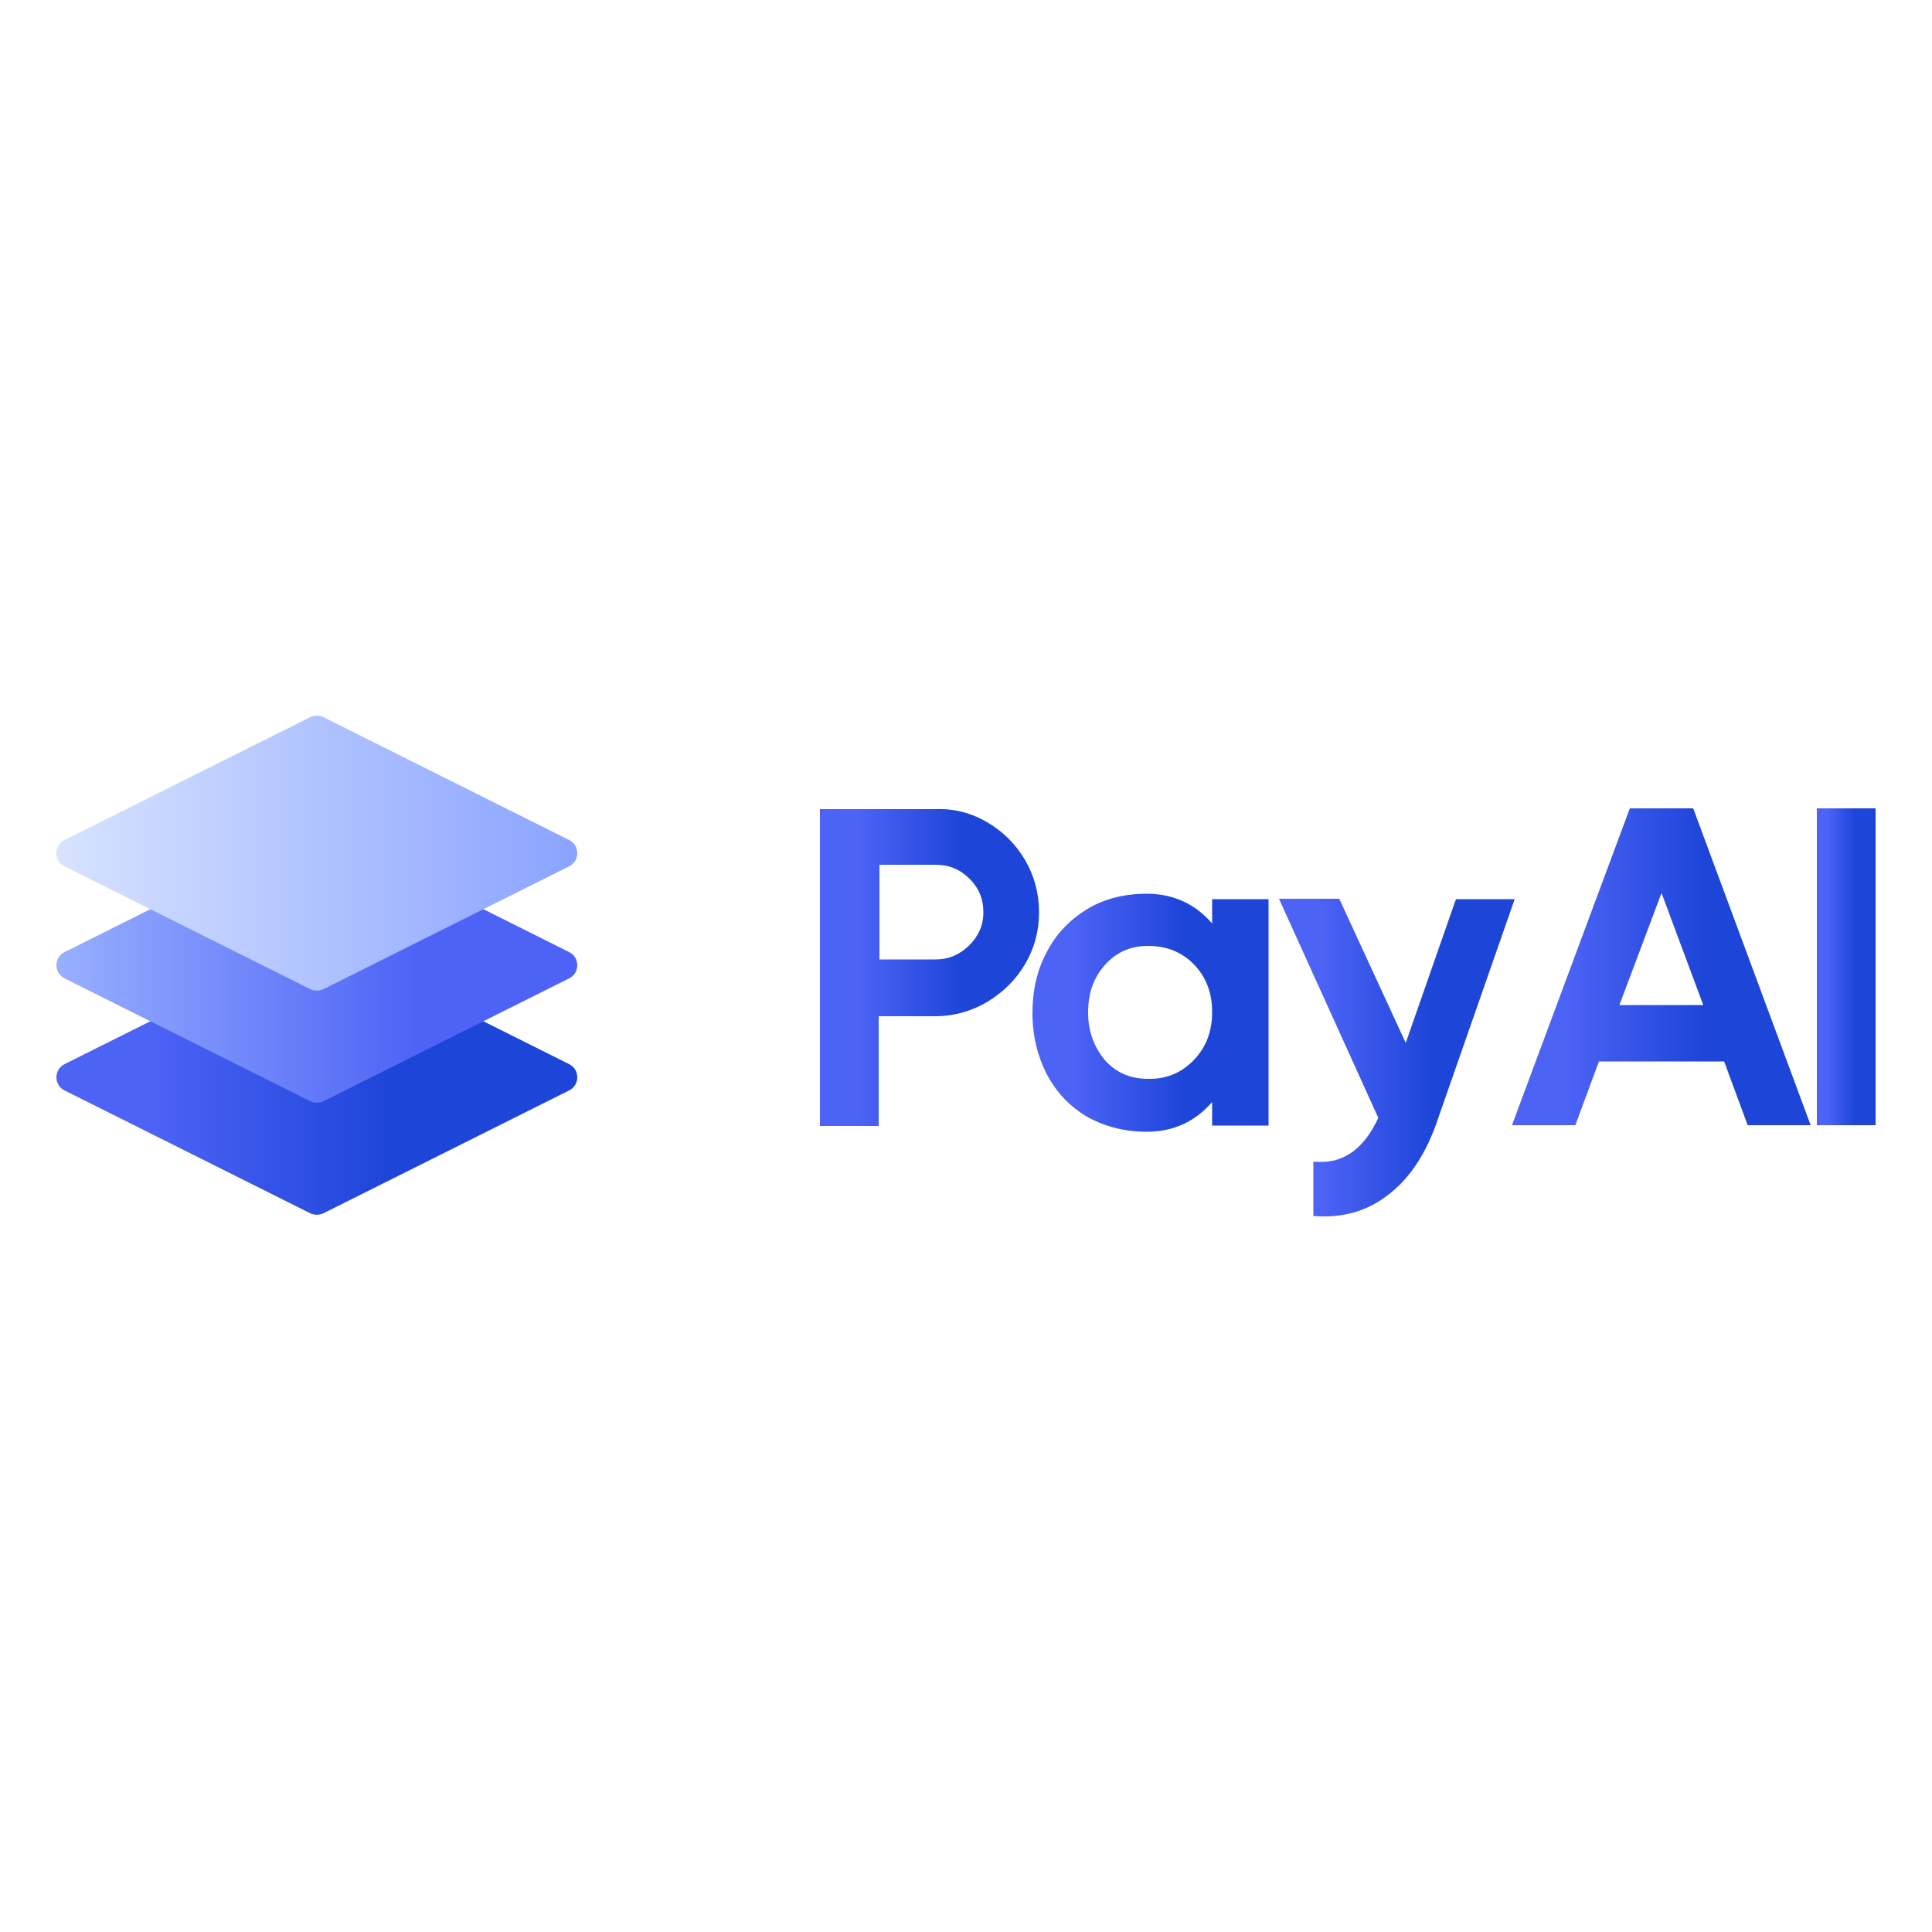 <?xml version="1.0" encoding="utf-8"?>
<!-- Generator: Adobe Illustrator 24.0.0, SVG Export Plug-In . SVG Version: 6.00 Build 0)  -->
<svg version="1.1" id="Layer_1" xmlns="http://www.w3.org/2000/svg" xmlns:xlink="http://www.w3.org/1999/xlink" x="0px" y="0px"
	 viewBox="0 0 500 500" style="enable-background:new 0 0 500 500;" xml:space="preserve">
<style type="text/css">
	.st0{fill:url(#SVGID_1_);}
	.st1{fill:url(#SVGID_2_);}
	.st2{fill:url(#SVGID_3_);}
	.st3{fill:url(#SVGID_4_);}
	.st4{fill:url(#SVGID_5_);}
	.st5{fill:url(#SVGID_6_);}
	.st6{fill:url(#SVGID_7_);}
	.st7{fill:url(#SVGID_8_);}
</style>
<g>
	
		<linearGradient id="SVGID_1_" gradientUnits="userSpaceOnUse" x1="212.291" y1="592.389" x2="268.897" y2="592.389" gradientTransform="matrix(1 0 0 1 0 -342)">
		<stop  offset="0.173" style="stop-color:#4D63F6"/>
		<stop  offset="0.648" style="stop-color:#1D45D8"/>
	</linearGradient>
	<path class="st0" d="M255.5,212.8c4.1,2.4,7.4,5.7,9.8,9.8s3.6,8.6,3.6,13.5s-1.2,9.3-3.6,13.4c-2.4,4.1-5.7,7.3-9.8,9.8
		c-4.1,2.4-8.6,3.7-13.5,3.7h-14.6v28.4h-15.2v-82H242C246.9,209.2,251.4,210.4,255.5,212.8z M242.1,248.3c3.4,0,6.2-1.2,8.7-3.6
		c2.4-2.4,3.7-5.2,3.7-8.6c0-3.5-1.2-6.3-3.6-8.7c-2.4-2.4-5.3-3.6-8.7-3.6h-14.6v24.5L242.1,248.3L242.1,248.3z"/>
	
		<linearGradient id="SVGID_2_" gradientUnits="userSpaceOnUse" x1="267.2" y1="604.1" x2="328.132" y2="604.1" gradientTransform="matrix(1 0 0 1 0 -342)">
		<stop  offset="0.173" style="stop-color:#4D63F6"/>
		<stop  offset="0.648" style="stop-color:#1D45D8"/>
	</linearGradient>
	<path class="st1" d="M313.7,232.7h14.6v58.6h-14.6v-6.1c-4.4,5.1-10.1,7.7-16.9,7.7c-5.9,0-11-1.4-15.5-3.9
		c-4.5-2.7-7.9-6.3-10.4-11c-2.4-4.7-3.7-10-3.7-15.8c0-5.9,1.2-11.2,3.7-15.8c2.4-4.7,5.9-8.3,10.4-11.1c4.5-2.7,9.6-4,15.5-4
		c6.8,0,12.5,2.6,16.9,7.7V232.7z M308.9,274.4c3.2-3.3,4.8-7.4,4.8-12.5c0-5-1.6-9.1-4.7-12.3s-7.1-4.8-11.9-4.8
		c-4.5,0-8.2,1.6-11.2,5s-4.3,7.4-4.3,12.2c0,4.9,1.5,8.9,4.3,12.3c2.9,3.3,6.6,4.9,11.2,4.9C301.8,279.3,305.7,277.7,308.9,274.4z"
		/>
	
		<linearGradient id="SVGID_3_" gradientUnits="userSpaceOnUse" x1="331" y1="615.706" x2="392.095" y2="615.706" gradientTransform="matrix(1 0 0 1 0 -342)">
		<stop  offset="0.173" style="stop-color:#4D63F6"/>
		<stop  offset="0.648" style="stop-color:#1D45D8"/>
	</linearGradient>
	<path class="st2" d="M376.8,232.7H392l-20.5,58.7c-3,8.1-7.2,14.1-12.6,18.1c-5.3,4-11.6,5.8-19,5.2v-14.1c0.5,0.1,1.2,0.1,2.1,0.1
		c6.2,0,11.2-3.8,14.7-11.4L331,232.6h15.6l17.2,37.3L376.8,232.7z"/>
	
		<linearGradient id="SVGID_4_" gradientUnits="userSpaceOnUse" x1="391.179" y1="592.2" x2="468.578" y2="592.2" gradientTransform="matrix(1 0 0 1 0 -342)">
		<stop  offset="0.173" style="stop-color:#4D63F6"/>
		<stop  offset="0.648" style="stop-color:#1D45D8"/>
	</linearGradient>
	<path class="st3" d="M468.6,291.2h-16.3l-6.1-16.5h-32.4l-6.1,16.5h-16.4l30.5-82h16.4L468.6,291.2z M430,231.1l-10.9,29h21.7
		L430,231.1z"/>
	
		<linearGradient id="SVGID_5_" gradientUnits="userSpaceOnUse" x1="470.2" y1="592.2" x2="485.432" y2="592.2" gradientTransform="matrix(1 0 0 1 0 -342)">
		<stop  offset="0.173" style="stop-color:#4D63F6"/>
		<stop  offset="0.648" style="stop-color:#1D45D8"/>
	</linearGradient>
	<path class="st4" d="M470.2,291.2v-82h15.2v82H470.2z"/>
</g>
<g>
	
		<linearGradient id="SVGID_6_" gradientUnits="userSpaceOnUse" x1="14.6" y1="2568.762" x2="149.4" y2="2568.762" gradientTransform="matrix(1 0 0 1 0 -2290)">
		<stop  offset="0.173" style="stop-color:#4D63F6"/>
		<stop  offset="0.648" style="stop-color:#1D45D8"/>
	</linearGradient>
	<path class="st5" d="M80.3,243.6l-63.6,31.8c-2.8,1.4-2.8,5.4,0,6.8L80.3,314c1.1,0.5,2.3,0.5,3.4,0l63.6-31.8
		c2.8-1.4,2.8-5.4,0-6.8l-63.6-31.8C82.6,243,81.4,243,80.3,243.6z"/>
	
		<linearGradient id="SVGID_7_" gradientUnits="userSpaceOnUse" x1="14.6" y1="2539.8" x2="149.4" y2="2539.8" gradientTransform="matrix(1 0 0 1 0 -2290)">
		<stop  offset="5.586600e-03" style="stop-color:#98AFFF"/>
		<stop  offset="0.693" style="stop-color:#4D63F6"/>
	</linearGradient>
	<path class="st6" d="M80.3,214.6l-63.6,31.8c-2.8,1.4-2.8,5.4,0,6.8L80.3,285c1.1,0.5,2.3,0.5,3.4,0l63.6-31.8
		c2.8-1.4,2.8-5.4,0-6.8l-63.6-31.8C82.6,214.1,81.4,214.1,80.3,214.6z"/>
	
		<linearGradient id="SVGID_8_" gradientUnits="userSpaceOnUse" x1="14.6" y1="2510.8" x2="149.4" y2="2510.8" gradientTransform="matrix(1 0 0 1 0 -2290)">
		<stop  offset="0" style="stop-color:#D7E3FF"/>
		<stop  offset="1" style="stop-color:#8AA3FF"/>
	</linearGradient>
	<path class="st7" d="M80.3,185.6l-63.6,31.8c-2.8,1.4-2.8,5.4,0,6.8L80.3,256c1.1,0.5,2.3,0.5,3.4,0l63.6-31.8
		c2.8-1.4,2.8-5.4,0-6.8l-63.6-31.8C82.6,185.1,81.4,185.1,80.3,185.6z"/>
</g>
</svg>
